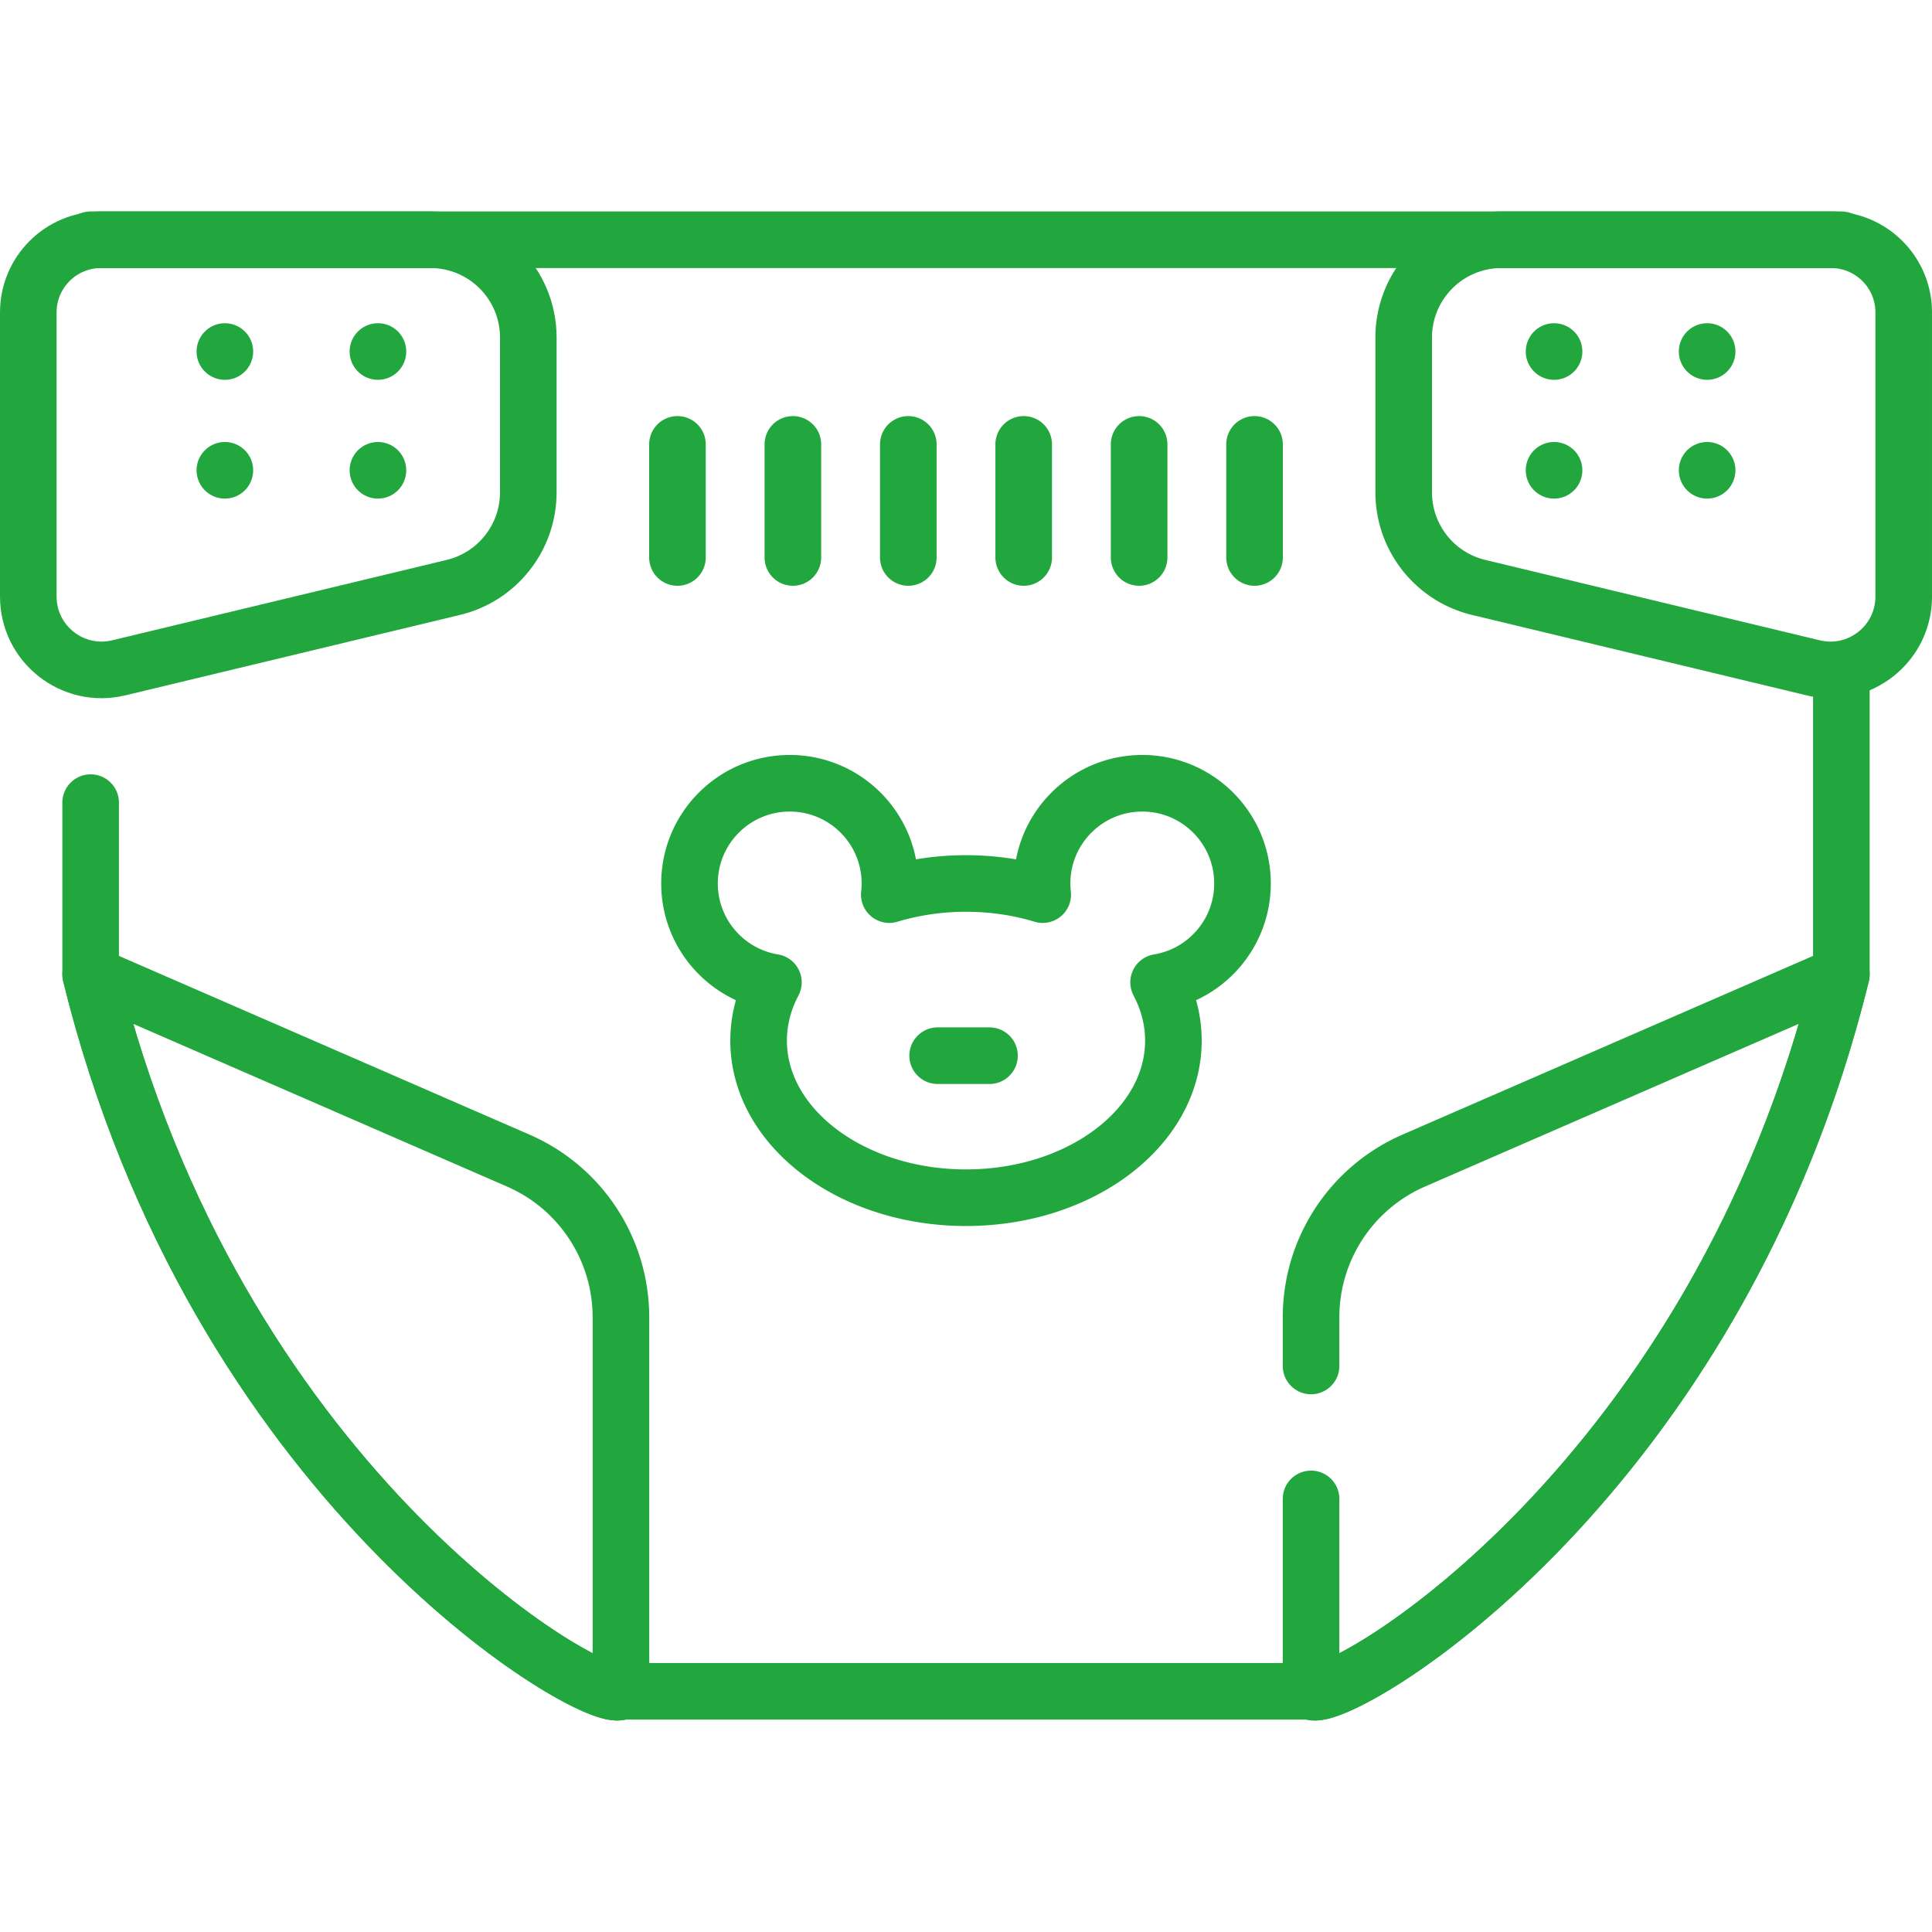 <?xml version="1.0" encoding="UTF-8"?>
<svg xmlns="http://www.w3.org/2000/svg" xmlns:xlink="http://www.w3.org/1999/xlink" xmlns:svgjs="http://svgjs.com/svgjs" version="1.1" width="512" height="512" x="0" y="0" viewBox="0 0 512 512" style="enable-background:new 0 0 512 512" xml:space="preserve" class="">
  <g>
    <path d="M59.593 93.156h0M59.593 124.634h0M100.157 93.156h0M100.157 124.634h0M140.006 130.473V89.456c0-14.314-11.604-25.918-25.918-25.918H26.749C16.118 63.538 7.5 72.156 7.5 82.787v75.306c0 12.567 11.75 21.827 23.969 18.891l88.675-21.31c11.65-2.8 19.862-13.22 19.862-25.201zM164.557 349.093v99.117l-.559.219c-9.812 1.633-107.076-56.361-139.976-190.187l113.336 49.334c16.521 7.191 27.199 23.494 27.199 41.517zM452.407 93.156h0M452.407 124.634h0M411.843 93.156h0M411.843 124.634h0" style="stroke-width:15;stroke-linecap:round;stroke-linejoin:round;stroke-miterlimit:10;" fill="none" stroke="#22a73f" stroke-width="15" stroke-linecap="round" stroke-linejoin="round" stroke-miterlimit="10" data-original="#000000"></path>
    <path d="M24.022 212.701v45.541c32.9 133.826 130.164 191.82 139.976 190.187.241-.033.428-.11.559-.219h182.886c.131.11.318.187.559.219 9.812 1.633 107.076-56.361 139.976-190.187V177.7M487.983 63.538H24.017" style="stroke-width:15;stroke-linecap:round;stroke-linejoin:round;stroke-miterlimit:10;" fill="none" stroke="#22a73f" stroke-width="15" stroke-linecap="round" stroke-linejoin="round" stroke-miterlimit="10" data-original="#000000"></path>
    <path d="M371.994 130.473V89.456c0-14.314 11.604-25.918 25.918-25.918h87.338c10.631 0 19.249 8.618 19.249 19.249v75.306c0 12.567-11.75 21.827-23.969 18.891l-88.675-21.31c-11.649-2.8-19.861-13.22-19.861-25.201zM347.443 397.229v50.98l.559.219c9.812 1.633 107.076-56.361 139.976-190.187l-113.336 49.334a45.271 45.271 0 0 0-27.199 41.517v12.901M329.273 234.131c0-14.667-11.889-26.556-26.556-26.556-14.667 0-26.556 11.89-26.556 26.556 0 .999.06 1.983.168 2.954-6.29-1.899-13.144-2.954-20.328-2.954-7.184 0-14.038 1.055-20.328 2.954.108-.97.168-1.955.168-2.954 0-14.667-11.89-26.556-26.556-26.556-14.667 0-26.556 11.89-26.556 26.556 0 13.193 9.622 24.133 22.23 26.2-2.519 4.775-3.919 9.981-3.919 15.438 0 22.996 24.607 41.637 54.961 41.637s54.961-18.641 54.961-41.637c0-5.456-1.4-10.662-3.919-15.438 12.608-2.067 22.23-13.007 22.23-26.2zM248.488 279.766h13.736M179.535 117.768v29.966M210.121 117.768v29.966M240.707 117.768v29.966M271.293 117.768v29.966M301.879 117.768v29.966M332.465 117.768v29.966" style="stroke-width:15;stroke-linecap:round;stroke-linejoin:round;stroke-miterlimit:10;" fill="none" stroke="#22a73f" stroke-width="15" stroke-linecap="round" stroke-linejoin="round" stroke-miterlimit="10" data-original="#000000"></path>
  </g>
</svg>
